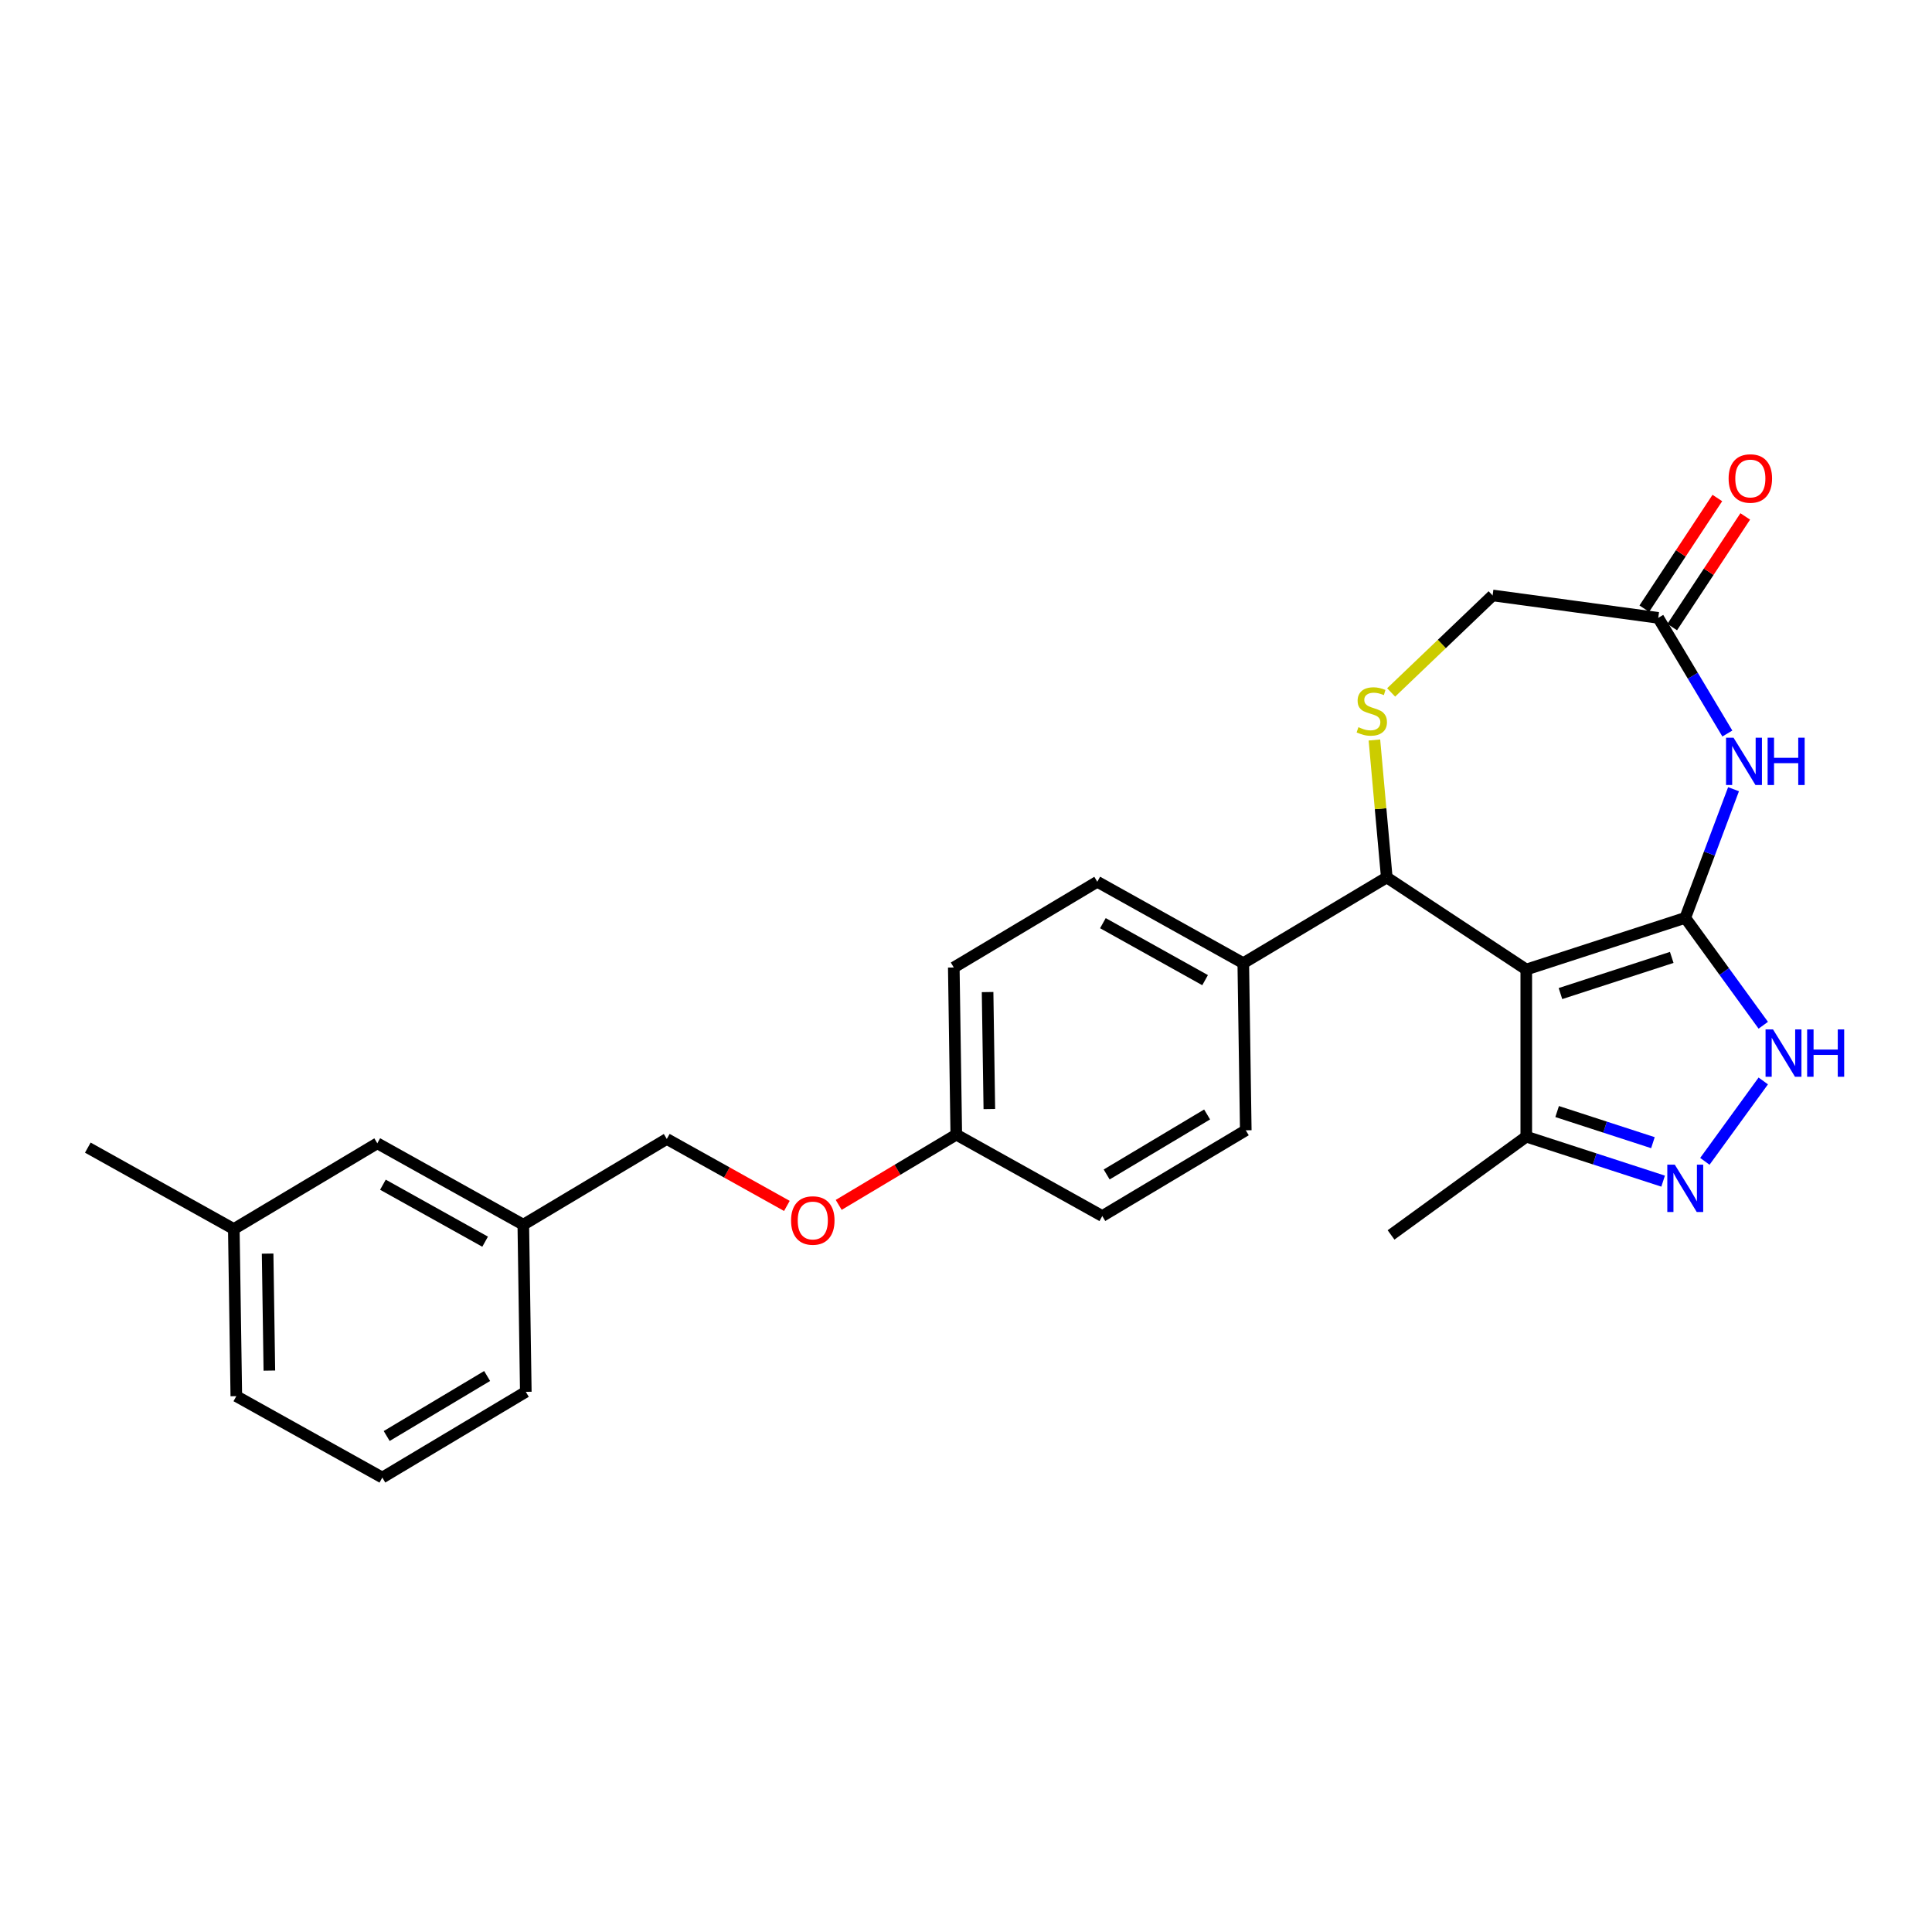 <?xml version='1.0' encoding='iso-8859-1'?>
<svg version='1.1' baseProfile='full'
              xmlns='http://www.w3.org/2000/svg'
                      xmlns:rdkit='http://www.rdkit.org/xml'
                      xmlns:xlink='http://www.w3.org/1999/xlink'
                  xml:space='preserve'
width='1000px' height='1000px' viewBox='0 0 1000 1000'>
<!-- END OF HEADER -->
<rect style='opacity:1.0;fill:#FFFFFF;stroke:none' width='1000' height='1000' x='0' y='0'> </rect>
<path class='bond-0' d='M 872.284,475.084 L 789.999,501.82' style='fill:none;fill-rule:evenodd;stroke:#000000;stroke-width:6px;stroke-linecap:butt;stroke-linejoin:miter;stroke-opacity:1' />
<path class='bond-0' d='M 865.288,495.552 L 807.689,514.267' style='fill:none;fill-rule:evenodd;stroke:#000000;stroke-width:6px;stroke-linecap:butt;stroke-linejoin:miter;stroke-opacity:1' />
<path class='bond-1' d='M 872.284,475.084 L 884.779,441.79' style='fill:none;fill-rule:evenodd;stroke:#000000;stroke-width:6px;stroke-linecap:butt;stroke-linejoin:miter;stroke-opacity:1' />
<path class='bond-1' d='M 884.779,441.79 L 897.275,408.496' style='fill:none;fill-rule:evenodd;stroke:#0000FF;stroke-width:6px;stroke-linecap:butt;stroke-linejoin:miter;stroke-opacity:1' />
<path class='bond-2' d='M 872.284,475.084 L 892.475,502.875' style='fill:none;fill-rule:evenodd;stroke:#000000;stroke-width:6px;stroke-linecap:butt;stroke-linejoin:miter;stroke-opacity:1' />
<path class='bond-2' d='M 892.475,502.875 L 912.666,530.666' style='fill:none;fill-rule:evenodd;stroke:#0000FF;stroke-width:6px;stroke-linecap:butt;stroke-linejoin:miter;stroke-opacity:1' />
<path class='bond-4' d='M 789.999,501.82 L 717.792,454.157' style='fill:none;fill-rule:evenodd;stroke:#000000;stroke-width:6px;stroke-linecap:butt;stroke-linejoin:miter;stroke-opacity:1' />
<path class='bond-6' d='M 789.999,501.82 L 789.999,588.34' style='fill:none;fill-rule:evenodd;stroke:#000000;stroke-width:6px;stroke-linecap:butt;stroke-linejoin:miter;stroke-opacity:1' />
<path class='bond-7' d='M 894.073,379.667 L 876.191,349.738' style='fill:none;fill-rule:evenodd;stroke:#0000FF;stroke-width:6px;stroke-linecap:butt;stroke-linejoin:miter;stroke-opacity:1' />
<path class='bond-7' d='M 876.191,349.738 L 858.309,319.809' style='fill:none;fill-rule:evenodd;stroke:#000000;stroke-width:6px;stroke-linecap:butt;stroke-linejoin:miter;stroke-opacity:1' />
<path class='bond-3' d='M 912.666,559.494 L 882.433,601.107' style='fill:none;fill-rule:evenodd;stroke:#0000FF;stroke-width:6px;stroke-linecap:butt;stroke-linejoin:miter;stroke-opacity:1' />
<path class='bond-26' d='M 860.829,611.354 L 825.414,599.847' style='fill:none;fill-rule:evenodd;stroke:#0000FF;stroke-width:6px;stroke-linecap:butt;stroke-linejoin:miter;stroke-opacity:1' />
<path class='bond-26' d='M 825.414,599.847 L 789.999,588.34' style='fill:none;fill-rule:evenodd;stroke:#000000;stroke-width:6px;stroke-linecap:butt;stroke-linejoin:miter;stroke-opacity:1' />
<path class='bond-26' d='M 855.551,591.445 L 830.761,583.39' style='fill:none;fill-rule:evenodd;stroke:#0000FF;stroke-width:6px;stroke-linecap:butt;stroke-linejoin:miter;stroke-opacity:1' />
<path class='bond-26' d='M 830.761,583.39 L 805.97,575.335' style='fill:none;fill-rule:evenodd;stroke:#000000;stroke-width:6px;stroke-linecap:butt;stroke-linejoin:miter;stroke-opacity:1' />
<path class='bond-5' d='M 717.792,454.157 L 714.591,418.59' style='fill:none;fill-rule:evenodd;stroke:#000000;stroke-width:6px;stroke-linecap:butt;stroke-linejoin:miter;stroke-opacity:1' />
<path class='bond-5' d='M 714.591,418.59 L 711.39,383.023' style='fill:none;fill-rule:evenodd;stroke:#CCCC00;stroke-width:6px;stroke-linecap:butt;stroke-linejoin:miter;stroke-opacity:1' />
<path class='bond-8' d='M 717.792,454.157 L 643.519,498.533' style='fill:none;fill-rule:evenodd;stroke:#000000;stroke-width:6px;stroke-linecap:butt;stroke-linejoin:miter;stroke-opacity:1' />
<path class='bond-27' d='M 720.055,358.406 L 746.314,333.301' style='fill:none;fill-rule:evenodd;stroke:#CCCC00;stroke-width:6px;stroke-linecap:butt;stroke-linejoin:miter;stroke-opacity:1' />
<path class='bond-27' d='M 746.314,333.301 L 772.572,308.195' style='fill:none;fill-rule:evenodd;stroke:#000000;stroke-width:6px;stroke-linecap:butt;stroke-linejoin:miter;stroke-opacity:1' />
<path class='bond-21' d='M 789.999,588.34 L 720.003,639.195' style='fill:none;fill-rule:evenodd;stroke:#000000;stroke-width:6px;stroke-linecap:butt;stroke-linejoin:miter;stroke-opacity:1' />
<path class='bond-9' d='M 858.309,319.809 L 772.572,308.195' style='fill:none;fill-rule:evenodd;stroke:#000000;stroke-width:6px;stroke-linecap:butt;stroke-linejoin:miter;stroke-opacity:1' />
<path class='bond-10' d='M 865.529,324.575 L 884.433,295.938' style='fill:none;fill-rule:evenodd;stroke:#000000;stroke-width:6px;stroke-linecap:butt;stroke-linejoin:miter;stroke-opacity:1' />
<path class='bond-10' d='M 884.433,295.938 L 903.336,267.301' style='fill:none;fill-rule:evenodd;stroke:#FF0000;stroke-width:6px;stroke-linecap:butt;stroke-linejoin:miter;stroke-opacity:1' />
<path class='bond-10' d='M 851.088,315.042 L 869.991,286.406' style='fill:none;fill-rule:evenodd;stroke:#000000;stroke-width:6px;stroke-linecap:butt;stroke-linejoin:miter;stroke-opacity:1' />
<path class='bond-10' d='M 869.991,286.406 L 888.894,257.769' style='fill:none;fill-rule:evenodd;stroke:#FF0000;stroke-width:6px;stroke-linecap:butt;stroke-linejoin:miter;stroke-opacity:1' />
<path class='bond-11' d='M 643.519,498.533 L 567.952,456.399' style='fill:none;fill-rule:evenodd;stroke:#000000;stroke-width:6px;stroke-linecap:butt;stroke-linejoin:miter;stroke-opacity:1' />
<path class='bond-11' d='M 623.757,507.326 L 570.86,477.832' style='fill:none;fill-rule:evenodd;stroke:#000000;stroke-width:6px;stroke-linecap:butt;stroke-linejoin:miter;stroke-opacity:1' />
<path class='bond-12' d='M 643.519,498.533 L 644.813,585.043' style='fill:none;fill-rule:evenodd;stroke:#000000;stroke-width:6px;stroke-linecap:butt;stroke-linejoin:miter;stroke-opacity:1' />
<path class='bond-19' d='M 567.952,456.399 L 493.679,500.774' style='fill:none;fill-rule:evenodd;stroke:#000000;stroke-width:6px;stroke-linecap:butt;stroke-linejoin:miter;stroke-opacity:1' />
<path class='bond-18' d='M 644.813,585.043 L 570.541,629.419' style='fill:none;fill-rule:evenodd;stroke:#000000;stroke-width:6px;stroke-linecap:butt;stroke-linejoin:miter;stroke-opacity:1' />
<path class='bond-18' d='M 624.797,576.844 L 572.806,607.908' style='fill:none;fill-rule:evenodd;stroke:#000000;stroke-width:6px;stroke-linecap:butt;stroke-linejoin:miter;stroke-opacity:1' />
<path class='bond-13' d='M 434.111,623.648 L 464.543,605.466' style='fill:none;fill-rule:evenodd;stroke:#FF0000;stroke-width:6px;stroke-linecap:butt;stroke-linejoin:miter;stroke-opacity:1' />
<path class='bond-13' d='M 464.543,605.466 L 494.974,587.284' style='fill:none;fill-rule:evenodd;stroke:#000000;stroke-width:6px;stroke-linecap:butt;stroke-linejoin:miter;stroke-opacity:1' />
<path class='bond-16' d='M 407.29,624.183 L 376.212,606.855' style='fill:none;fill-rule:evenodd;stroke:#FF0000;stroke-width:6px;stroke-linecap:butt;stroke-linejoin:miter;stroke-opacity:1' />
<path class='bond-16' d='M 376.212,606.855 L 345.134,589.526' style='fill:none;fill-rule:evenodd;stroke:#000000;stroke-width:6px;stroke-linecap:butt;stroke-linejoin:miter;stroke-opacity:1' />
<path class='bond-14' d='M 494.974,587.284 L 570.541,629.419' style='fill:none;fill-rule:evenodd;stroke:#000000;stroke-width:6px;stroke-linecap:butt;stroke-linejoin:miter;stroke-opacity:1' />
<path class='bond-28' d='M 494.974,587.284 L 493.679,500.774' style='fill:none;fill-rule:evenodd;stroke:#000000;stroke-width:6px;stroke-linecap:butt;stroke-linejoin:miter;stroke-opacity:1' />
<path class='bond-28' d='M 512.081,574.049 L 511.175,513.492' style='fill:none;fill-rule:evenodd;stroke:#000000;stroke-width:6px;stroke-linecap:butt;stroke-linejoin:miter;stroke-opacity:1' />
<path class='bond-15' d='M 195.294,591.768 L 270.861,633.902' style='fill:none;fill-rule:evenodd;stroke:#000000;stroke-width:6px;stroke-linecap:butt;stroke-linejoin:miter;stroke-opacity:1' />
<path class='bond-15' d='M 198.202,613.201 L 251.099,642.695' style='fill:none;fill-rule:evenodd;stroke:#000000;stroke-width:6px;stroke-linecap:butt;stroke-linejoin:miter;stroke-opacity:1' />
<path class='bond-20' d='M 195.294,591.768 L 121.022,636.144' style='fill:none;fill-rule:evenodd;stroke:#000000;stroke-width:6px;stroke-linecap:butt;stroke-linejoin:miter;stroke-opacity:1' />
<path class='bond-17' d='M 345.134,589.526 L 270.861,633.902' style='fill:none;fill-rule:evenodd;stroke:#000000;stroke-width:6px;stroke-linecap:butt;stroke-linejoin:miter;stroke-opacity:1' />
<path class='bond-23' d='M 270.861,633.902 L 272.156,720.412' style='fill:none;fill-rule:evenodd;stroke:#000000;stroke-width:6px;stroke-linecap:butt;stroke-linejoin:miter;stroke-opacity:1' />
<path class='bond-25' d='M 121.022,636.144 L 45.455,594.01' style='fill:none;fill-rule:evenodd;stroke:#000000;stroke-width:6px;stroke-linecap:butt;stroke-linejoin:miter;stroke-opacity:1' />
<path class='bond-29' d='M 121.022,636.144 L 122.316,722.654' style='fill:none;fill-rule:evenodd;stroke:#000000;stroke-width:6px;stroke-linecap:butt;stroke-linejoin:miter;stroke-opacity:1' />
<path class='bond-29' d='M 138.518,648.861 L 139.424,709.418' style='fill:none;fill-rule:evenodd;stroke:#000000;stroke-width:6px;stroke-linecap:butt;stroke-linejoin:miter;stroke-opacity:1' />
<path class='bond-22' d='M 197.883,764.788 L 272.156,720.412' style='fill:none;fill-rule:evenodd;stroke:#000000;stroke-width:6px;stroke-linecap:butt;stroke-linejoin:miter;stroke-opacity:1' />
<path class='bond-22' d='M 200.149,743.277 L 252.139,712.214' style='fill:none;fill-rule:evenodd;stroke:#000000;stroke-width:6px;stroke-linecap:butt;stroke-linejoin:miter;stroke-opacity:1' />
<path class='bond-24' d='M 197.883,764.788 L 122.316,722.654' style='fill:none;fill-rule:evenodd;stroke:#000000;stroke-width:6px;stroke-linecap:butt;stroke-linejoin:miter;stroke-opacity:1' />
<path  class='atom-2' d='M 897.269 381.83
L 905.298 394.808
Q 906.094 396.089, 907.374 398.407
Q 908.655 400.726, 908.724 400.865
L 908.724 381.83
L 911.977 381.83
L 911.977 406.333
L 908.62 406.333
L 900.003 392.143
Q 898.999 390.482, 897.926 388.579
Q 896.888 386.675, 896.576 386.087
L 896.576 406.333
L 893.392 406.333
L 893.392 381.83
L 897.269 381.83
' fill='#0000FF'/>
<path  class='atom-2' d='M 914.919 381.83
L 918.241 381.83
L 918.241 392.247
L 930.769 392.247
L 930.769 381.83
L 934.091 381.83
L 934.091 406.333
L 930.769 406.333
L 930.769 395.016
L 918.241 395.016
L 918.241 406.333
L 914.919 406.333
L 914.919 381.83
' fill='#0000FF'/>
<path  class='atom-3' d='M 917.723 532.829
L 925.752 545.807
Q 926.548 547.087, 927.828 549.406
Q 929.109 551.725, 929.178 551.863
L 929.178 532.829
L 932.431 532.829
L 932.431 557.331
L 929.074 557.331
L 920.457 543.142
Q 919.453 541.481, 918.38 539.577
Q 917.342 537.674, 917.031 537.086
L 917.031 557.331
L 913.847 557.331
L 913.847 532.829
L 917.723 532.829
' fill='#0000FF'/>
<path  class='atom-3' d='M 935.373 532.829
L 938.695 532.829
L 938.695 543.246
L 951.223 543.246
L 951.223 532.829
L 954.545 532.829
L 954.545 557.331
L 951.223 557.331
L 951.223 546.014
L 938.695 546.014
L 938.695 557.331
L 935.373 557.331
L 935.373 532.829
' fill='#0000FF'/>
<path  class='atom-4' d='M 866.868 602.825
L 874.897 615.803
Q 875.693 617.083, 876.973 619.402
Q 878.254 621.721, 878.323 621.859
L 878.323 602.825
L 881.576 602.825
L 881.576 627.327
L 878.219 627.327
L 869.602 613.138
Q 868.598 611.477, 867.525 609.573
Q 866.487 607.67, 866.176 607.081
L 866.176 627.327
L 862.992 627.327
L 862.992 602.825
L 866.868 602.825
' fill='#0000FF'/>
<path  class='atom-6' d='M 703.115 376.395
Q 703.391 376.499, 704.534 376.983
Q 705.676 377.468, 706.921 377.779
Q 708.202 378.056, 709.448 378.056
Q 711.767 378.056, 713.116 376.949
Q 714.466 375.807, 714.466 373.834
Q 714.466 372.484, 713.774 371.654
Q 713.116 370.823, 712.078 370.373
Q 711.04 369.923, 709.309 369.404
Q 707.129 368.747, 705.814 368.124
Q 704.534 367.501, 703.599 366.186
Q 702.699 364.871, 702.699 362.656
Q 702.699 359.576, 704.776 357.672
Q 706.887 355.769, 711.04 355.769
Q 713.878 355.769, 717.096 357.119
L 716.3 359.783
Q 713.359 358.572, 711.144 358.572
Q 708.756 358.572, 707.441 359.576
Q 706.125 360.545, 706.16 362.241
Q 706.16 363.556, 706.818 364.352
Q 707.51 365.148, 708.479 365.597
Q 709.482 366.047, 711.144 366.566
Q 713.359 367.259, 714.674 367.951
Q 715.989 368.643, 716.923 370.062
Q 717.892 371.446, 717.892 373.834
Q 717.892 377.226, 715.608 379.06
Q 713.359 380.86, 709.586 380.86
Q 707.406 380.86, 705.745 380.375
Q 704.118 379.925, 702.18 379.129
L 703.115 376.395
' fill='#CCCC00'/>
<path  class='atom-11' d='M 894.725 247.671
Q 894.725 241.788, 897.632 238.5
Q 900.539 235.212, 905.972 235.212
Q 911.406 235.212, 914.313 238.5
Q 917.22 241.788, 917.22 247.671
Q 917.22 253.623, 914.278 257.015
Q 911.336 260.372, 905.972 260.372
Q 900.573 260.372, 897.632 257.015
Q 894.725 253.658, 894.725 247.671
M 905.972 257.603
Q 909.71 257.603, 911.717 255.112
Q 913.759 252.585, 913.759 247.671
Q 913.759 242.86, 911.717 240.438
Q 909.71 237.981, 905.972 237.981
Q 902.235 237.981, 900.193 240.403
Q 898.185 242.826, 898.185 247.671
Q 898.185 252.62, 900.193 255.112
Q 902.235 257.603, 905.972 257.603
' fill='#FF0000'/>
<path  class='atom-14' d='M 409.453 631.729
Q 409.453 625.846, 412.36 622.558
Q 415.267 619.271, 420.701 619.271
Q 426.134 619.271, 429.041 622.558
Q 431.948 625.846, 431.948 631.729
Q 431.948 637.682, 429.007 641.074
Q 426.065 644.431, 420.701 644.431
Q 415.302 644.431, 412.36 641.074
Q 409.453 637.717, 409.453 631.729
M 420.701 641.662
Q 424.439 641.662, 426.446 639.17
Q 428.488 636.644, 428.488 631.729
Q 428.488 626.919, 426.446 624.496
Q 424.439 622.039, 420.701 622.039
Q 416.963 622.039, 414.921 624.462
Q 412.914 626.884, 412.914 631.729
Q 412.914 636.678, 414.921 639.17
Q 416.963 641.662, 420.701 641.662
' fill='#FF0000'/>
</svg>
